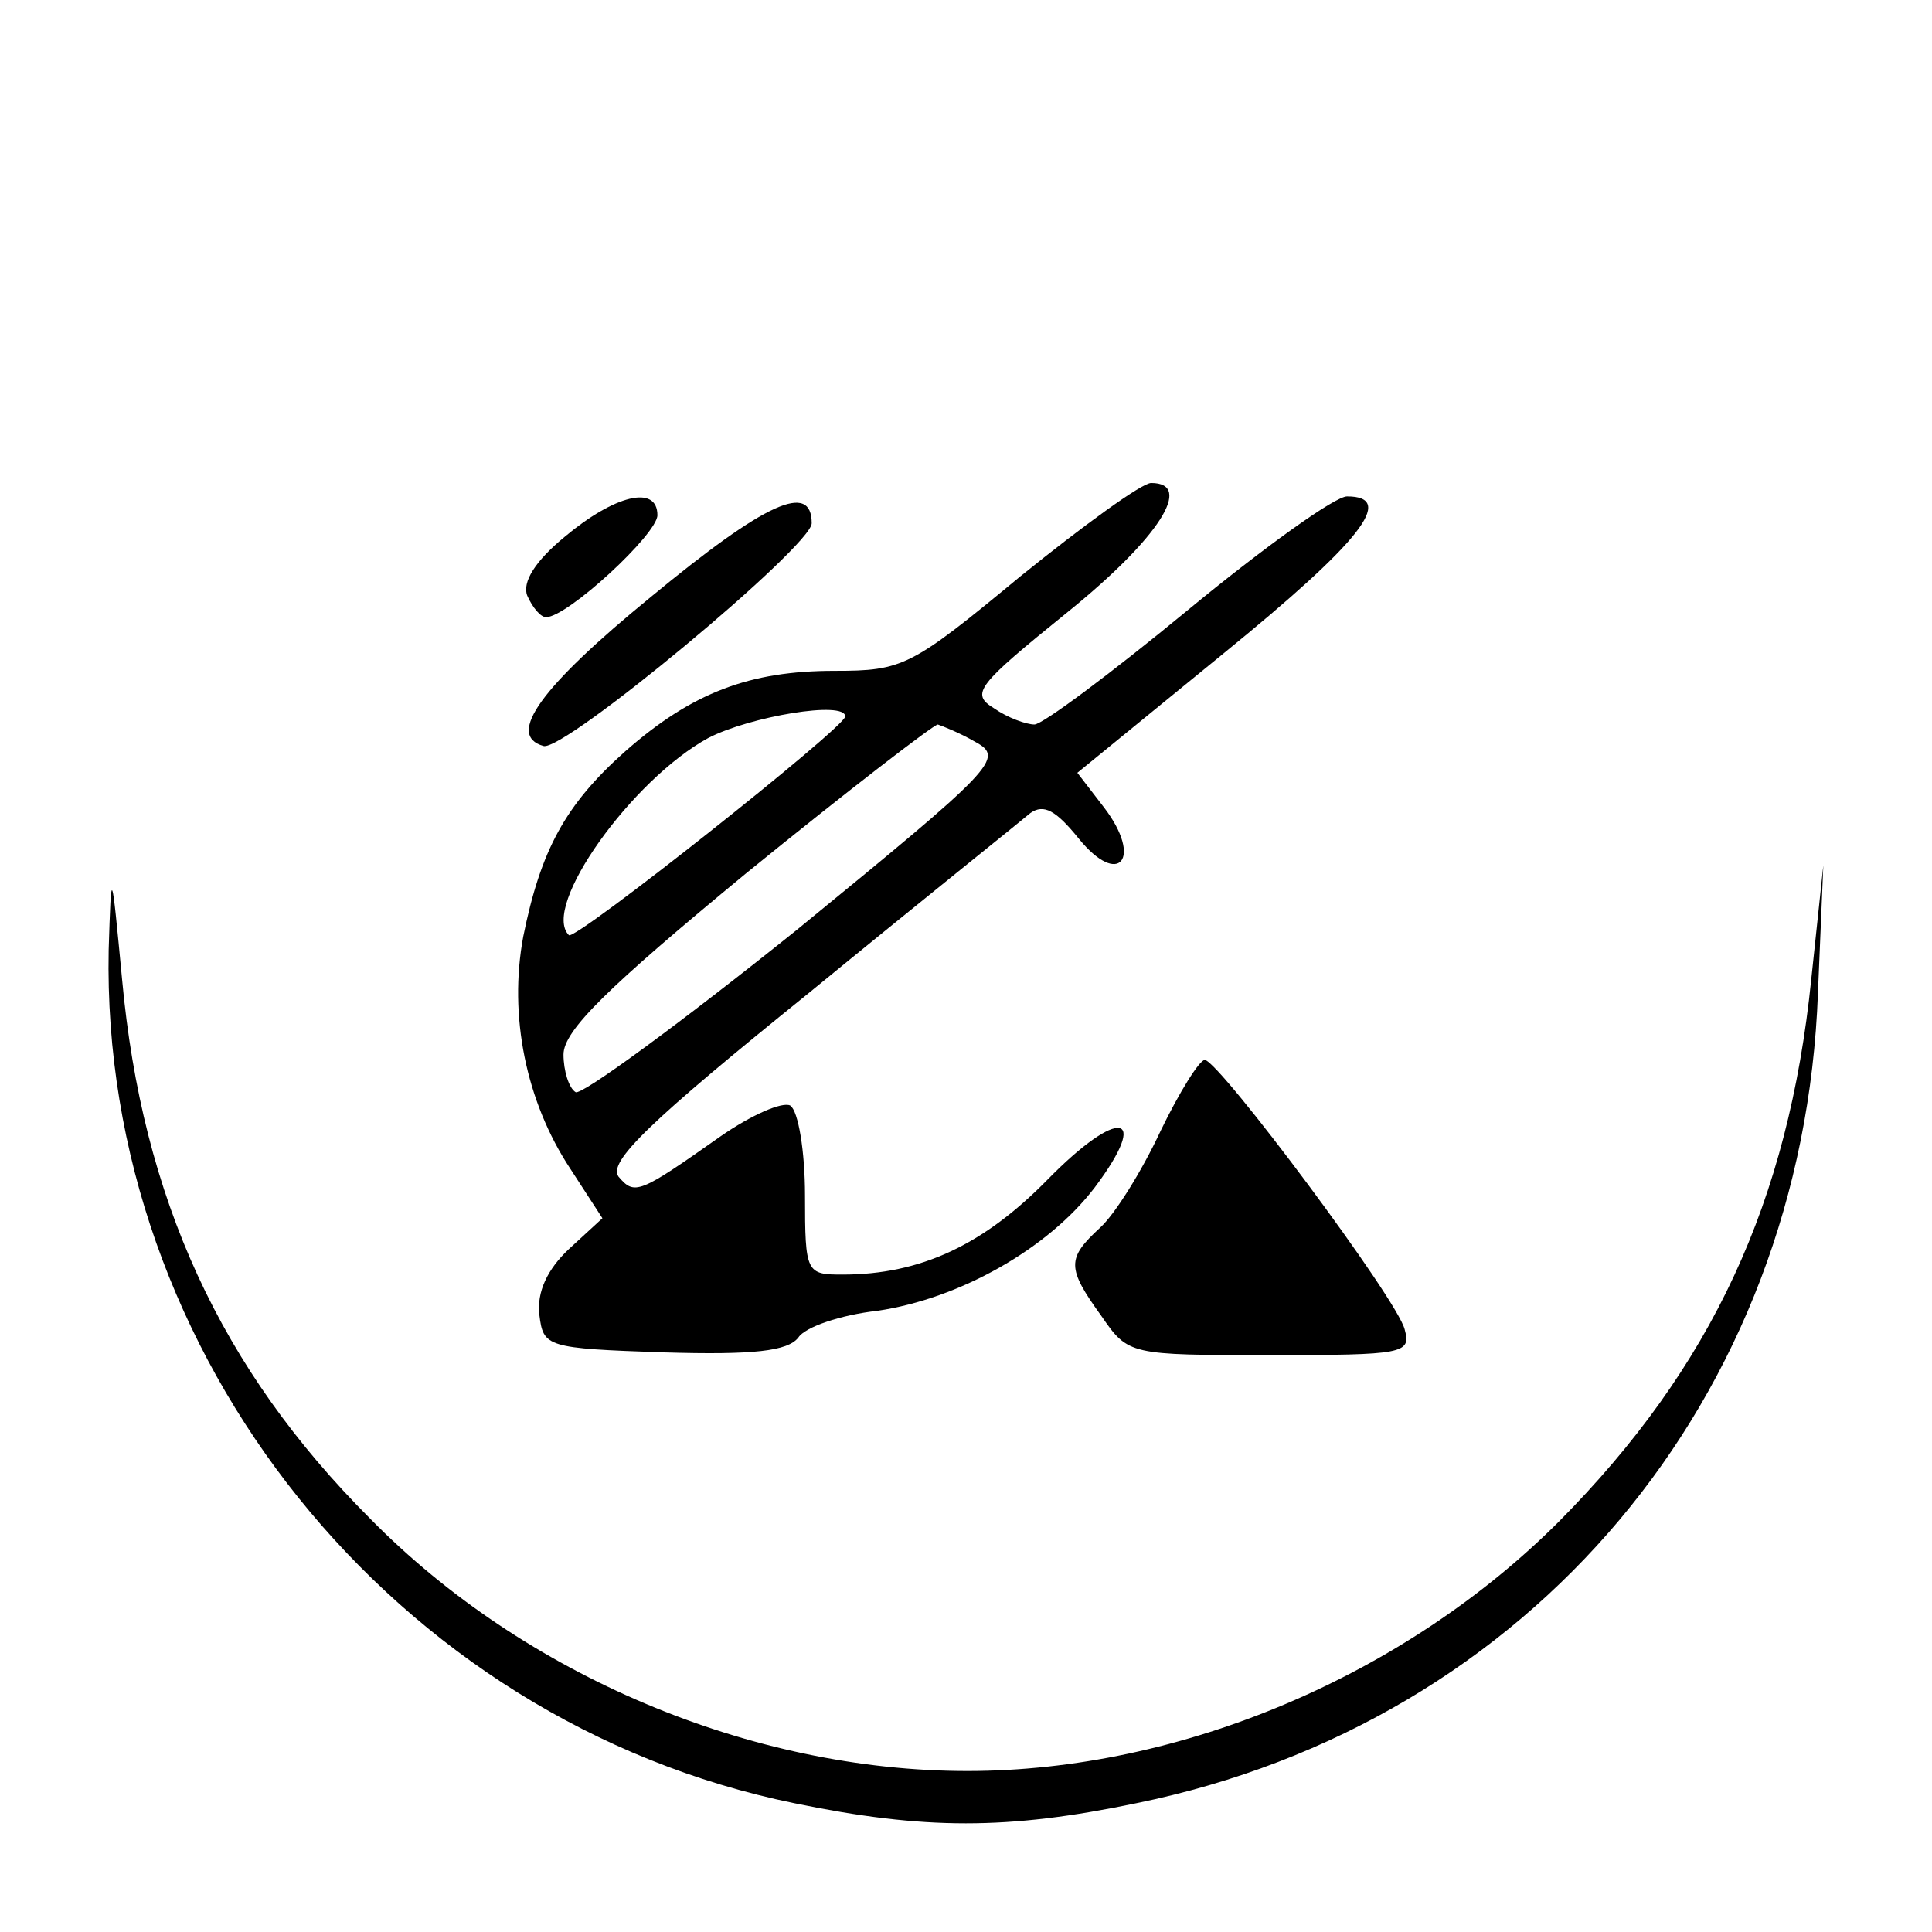 <?xml version="1.0" standalone="no"?>
<!DOCTYPE svg PUBLIC "-//W3C//DTD SVG 20010904//EN"
 "http://www.w3.org/TR/2001/REC-SVG-20010904/DTD/svg10.dtd">
<svg version="1.0" xmlns="http://www.w3.org/2000/svg"
 width="144pt" height="144pt" viewBox="0 0 144 144"
 preserveAspectRatio="xMidYMid meet">
<g transform="translate(0,144) scale(0.1,-0.1)"
fill="#000000" stroke="none">
<path d="M760 1010 c-81 -67 -87 -70 -138 -70 -63 0 -106 -16 -156 -60 -45
-40 -63 -74 -76 -138 -11 -59 2 -123 35 -173 l24 -37 -25 -23 c-16 -15 -24
-32 -22 -49 3 -24 5 -25 93 -28 67 -2 92 1 100 11 5 8 32 17 59 20 61 9 127
46 162 92 42 56 18 60 -35 6 -48 -49 -95 -71 -153 -71 -27 0 -28 1 -28 59 0
33 -5 63 -11 67 -6 3 -29 -7 -52 -23 -61 -43 -64 -44 -76 -30 -8 11 23 41 142
137 83 68 158 128 165 134 10 7 19 2 36 -19 30 -37 48 -15 19 23 l-20 26 109
89 c102 83 129 117 92 117 -9 0 -62 -38 -119 -85 -57 -47 -108 -85 -114 -85
-6 0 -20 5 -30 12 -18 11 -13 17 55 72 68 55 94 96 62 96 -7 0 -51 -32 -98
-70z m-130 -104 c0 -8 -202 -168 -206 -163 -21 21 47 116 104 147 31 16 102
28 102 16z m97 -19 c22 -12 15 -19 -133 -140 -86 -69 -161 -124 -165 -121 -5
3 -9 16 -9 28 0 18 33 50 136 135 75 61 140 111 143 111 3 -1 16 -6 28 -13z"/>
<path d="M421 1040 c-22 -18 -32 -34 -28 -44 4 -9 10 -16 14 -16 16 0 83 62
83 76 0 23 -32 15 -69 -16z"/>
<path d="M485 995 c-82 -67 -108 -103 -80 -111 15 -5 200 149 200 166 0 31
-34 16 -120 -55z"/>
<path d="M81 732 c-6 -302 213 -575 511 -636 97 -20 159 -20 255 0 294 60 497
302 508 604 l4 95 -9 -85 c-17 -166 -74 -289 -188 -404 -115 -115 -282 -186
-441 -186 -161 0 -330 71 -445 188 -112 112 -170 239 -185 402 -8 84 -8 85
-10 22z"/>
<path d="M865 597 c-14 -30 -34 -62 -45 -72 -25 -23 -25 -30 1 -66 20 -29 21
-29 126 -29 99 0 105 1 100 19 -5 22 -138 200 -149 201 -4 0 -19 -24 -33 -53z"/>
</g>
</svg>
